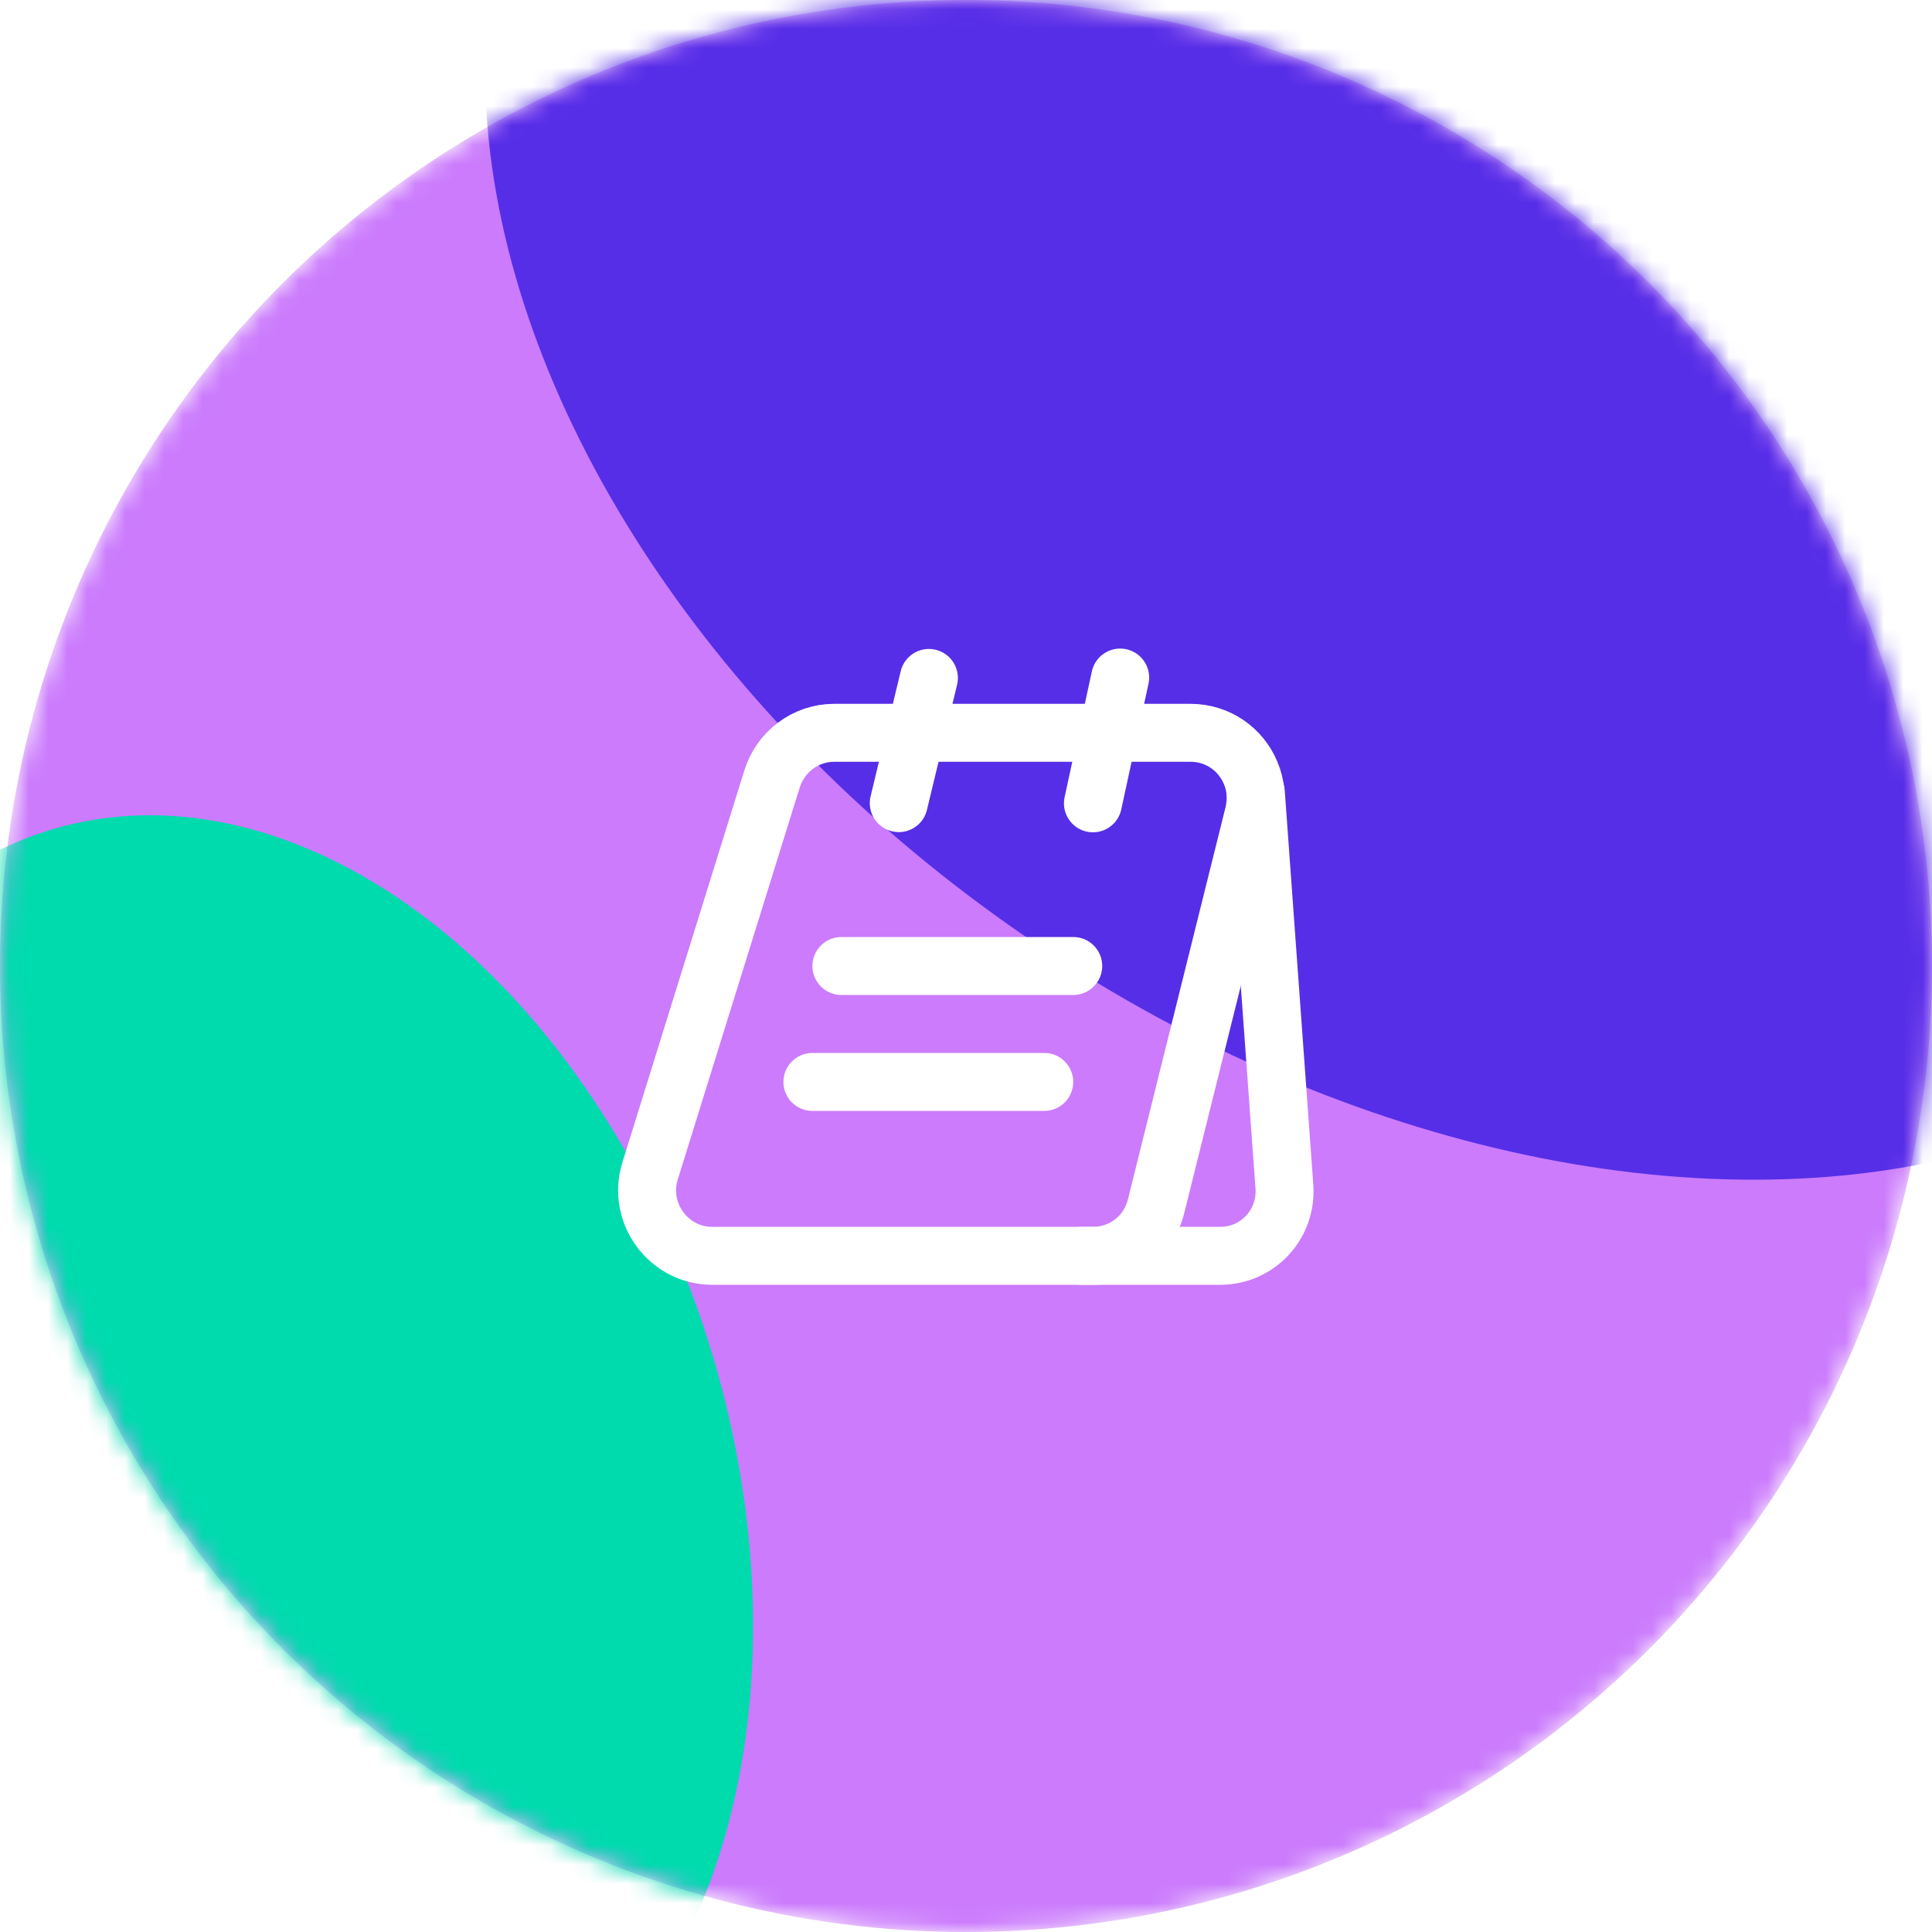 <svg width="100" height="100" viewBox="0 0 100 100" fill="none" xmlns="http://www.w3.org/2000/svg" xmlns:xlink="http://www.w3.org/1999/xlink">
	<desc>
			Created with Pixso.
	</desc>
	<defs>
		<filter id="filter_3_302_dd" x="-52.937" y="2.191" width="131.928" height="149.787" filterUnits="userSpaceOnUse" color-interpolation-filters="sRGB">
			<feFlood flood-opacity="0" result="BackgroundImageFix"/>
			<feBlend mode="normal" in="SourceGraphic" in2="BackgroundImageFix" result="shape"/>
			<feGaussianBlur stdDeviation="13.333" result="effect_layerBlur_1"/>
		</filter>
		<filter id="filter_3_304_dd" x="-14.885" y="-65.793" width="179.167" height="166.84" filterUnits="userSpaceOnUse" color-interpolation-filters="sRGB">
			<feFlood flood-opacity="0" result="BackgroundImageFix"/>
			<feBlend mode="normal" in="SourceGraphic" in2="BackgroundImageFix" result="shape"/>
			<feGaussianBlur stdDeviation="13.333" result="effect_layerBlur_1"/>
		</filter>
	</defs>
	<mask id="mask3_300" mask-type="alpha" maskUnits="userSpaceOnUse" x="0" y="0" width="100" height="100">
		<circle id="Ellipse 17" cx="50" cy="50" r="50" fill="#562EE7" fill-opacity="1"/>
	</mask>
	<g mask="url(#mask3_300)">
		<circle id="Ellipse 18" cx="50" cy="50" r="50" fill="#CB7BFC" fill-opacity="1"/>
	</g>
	<g mask="url(#mask3_300)">
		<g filter="url(#filter_3_302_dd)">
			<ellipse id="Ellipse 11" rx="24.845" ry="35.687" transform="matrix(0.956 -0.293 0.293 0.956 13.027 77.084)" fill="#00DBAE" fill-opacity="1"/>
		</g>
	</g>
	<g mask="url(#mask3_300)">
		<g filter="url(#filter_3_304_dd)">
			<ellipse id="Ellipse 19" rx="37.653" ry="54.083" transform="matrix(0.557 -0.831 0.831 0.557 74.699 17.627)" fill="#562EE7" fill-opacity="1"/>
		</g>
	</g>
	<g mask="url(#mask3_300)">
		<rect id="vuesax/linear/menu-board" width="36" height="36" transform="translate(32 32)" fill="#FFFFFF" fill-opacity="0"/>
		<path id="Vector" d="M59.84 62.43C59.47 63.95 58.13 65 56.57 65L36.86 65C34.59 65 32.97 62.77 33.65 60.6L39.96 40.32C40.4 38.91 41.7 37.93 43.17 37.93L61.62 37.93C63.05 37.93 64.23 38.8 64.73 40C65.01 40.65 65.07 41.39 64.89 42.14L59.84 62.43Z" stroke="#FFFFFF" stroke-opacity="1" stroke-width="3"/>
		<path id="Vector" d="M56 65L63.17 65C65.1 65 66.62 63.36 66.48 61.42L65 41" stroke="#FFFFFF" stroke-opacity="1" stroke-width="3" stroke-linejoin="round" stroke-linecap="round"/>
		<path id="Vector" d="M46.52 41.57L48.08 35.09" stroke="#FFFFFF" stroke-opacity="1" stroke-width="3" stroke-linejoin="round" stroke-linecap="round"/>
		<path id="Vector" d="M56.57 41.58L57.98 35.07" stroke="#FFFFFF" stroke-opacity="1" stroke-width="3" stroke-linejoin="round" stroke-linecap="round"/>
		<path id="Vector" d="M43.55 50L55.55 50" stroke="#FFFFFF" stroke-opacity="1" stroke-width="3" stroke-linejoin="round" stroke-linecap="round"/>
		<path id="Vector" d="M42.05 56L54.05 56" stroke="#FFFFFF" stroke-opacity="1" stroke-width="3" stroke-linejoin="round" stroke-linecap="round"/>
		<g opacity="0"/>
	</g>
</svg>

